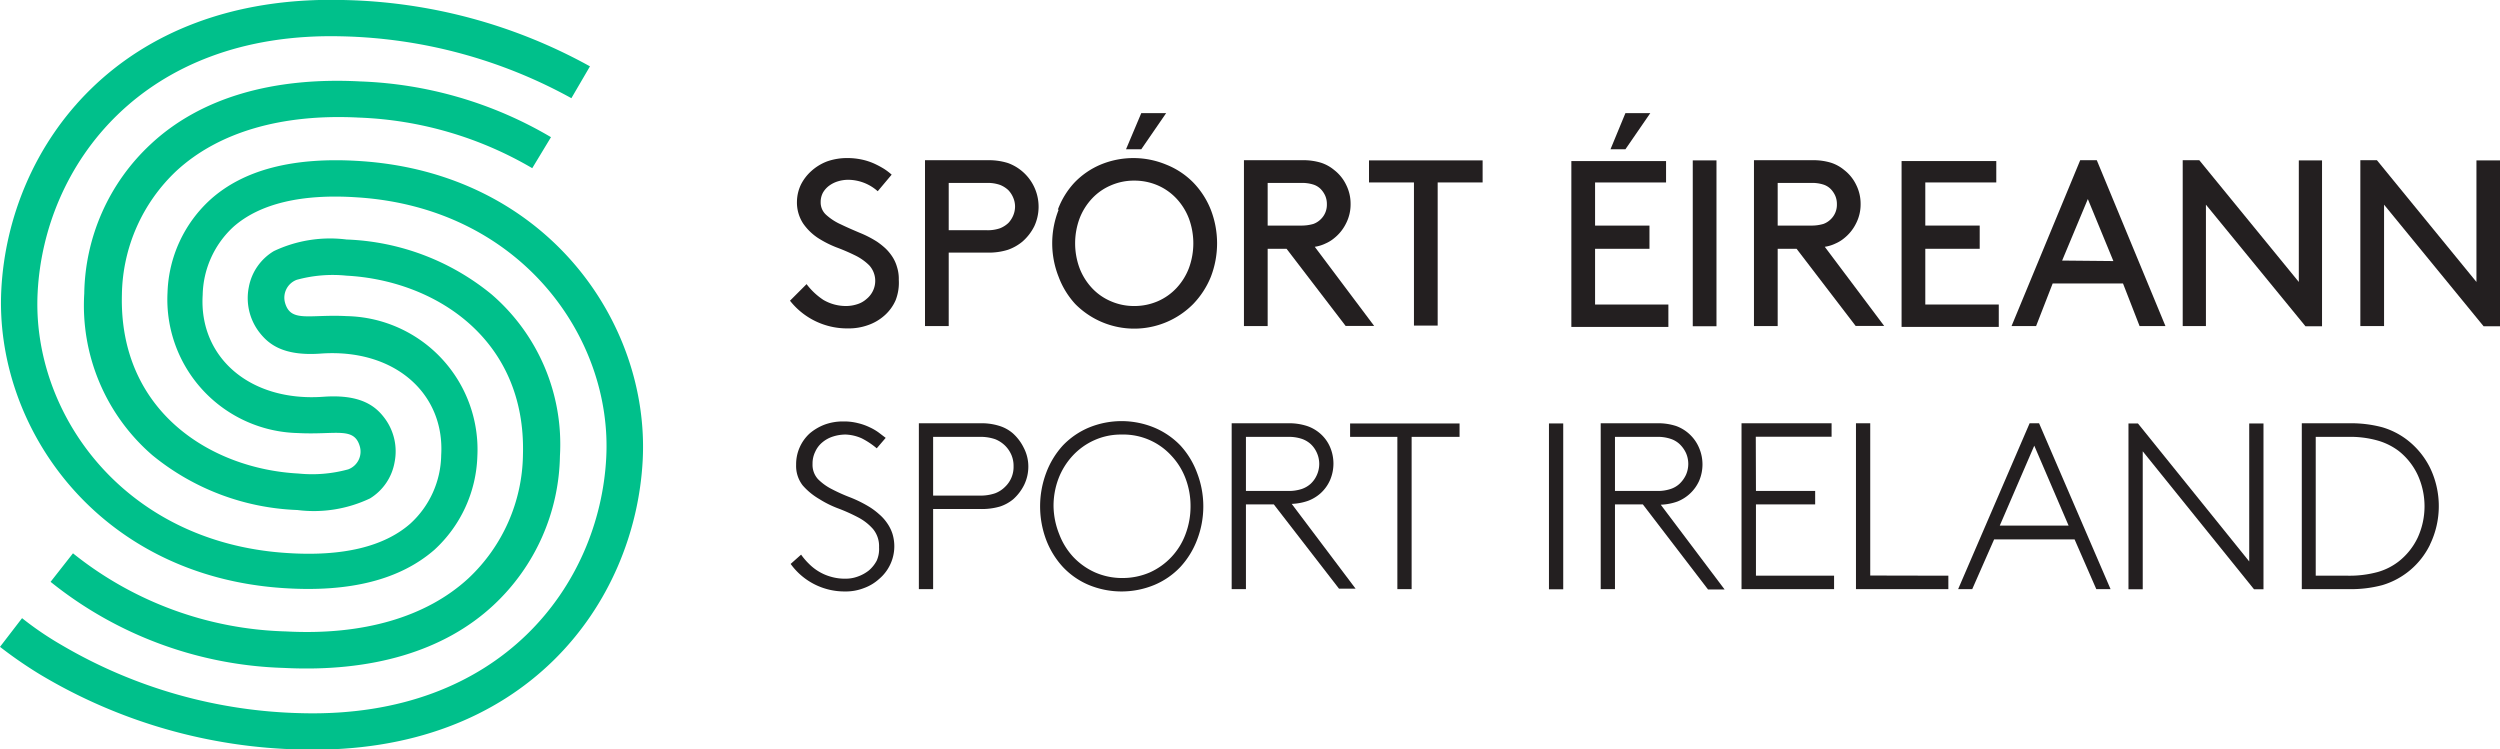<svg id="Layer_1" data-name="Layer 1" xmlns="http://www.w3.org/2000/svg" viewBox="0 0 150.73 45.18"><defs><style>.cls-1{fill:#00c08b;}.cls-2{fill:#231f20;}</style></defs><path class="cls-1" d="M21.7,9.71c-4-.26-7,.52-9,2.31a7.92,7.92,0,0,0-2.6,5.62,8.06,8.06,0,0,0,7.86,8.47c2.28.12,3.38-.4,3.73.79a1.14,1.14,0,0,1-.7,1.4,8.22,8.22,0,0,1-3,.25c-5.28-.28-10.83-3.76-10.64-10.8a10.44,10.44,0,0,1,3.29-7.45c2.54-2.34,6.36-3.45,11-3.21a22.26,22.26,0,0,1,10.45,3.05l1.13-1.87A24.3,24.3,0,0,0,21.73,4.91c-5.3-.28-9.67,1-12.65,3.79a12.54,12.54,0,0,0-4,9,11.93,11.93,0,0,0,4.1,9.74,14.64,14.64,0,0,0,8.75,3.31,7.89,7.89,0,0,0,4.38-.7,3.21,3.21,0,0,0,1.48-2.18,3.34,3.34,0,0,0-.58-2.63c-.53-.72-1.41-1.48-3.69-1.32-4.46.33-7.53-2.39-7.3-6.13a5.74,5.74,0,0,1,1.86-4.12c1.58-1.39,4.1-2,7.47-1.77,9.87.64,15.39,8.49,15,15.71-.4,7.62-6.31,15.69-18.34,15.39a29.81,29.81,0,0,1-14.48-4.1,19.44,19.44,0,0,1-2.4-1.63L0,39a25.83,25.83,0,0,0,2.39,1.65,31.87,31.87,0,0,0,15.79,4.54c13.49.34,20.12-8.81,20.57-17.45C39.18,19.43,32.92,10.43,21.7,9.71Z"/><path class="cls-1" d="M29.64,17.75a14.62,14.62,0,0,0-8.75-3.31,7.91,7.91,0,0,0-4.38.7A3.21,3.21,0,0,0,15,17.32,3.38,3.38,0,0,0,15.61,20c.54.71,1.41,1.48,3.7,1.32,4.46-.33,7.52,2.39,7.29,6.13a5.7,5.7,0,0,1-1.86,4.12c-1.58,1.39-4.09,2-7.47,1.77-9.87-.64-15.38-8.49-15-15.71C2.66,10,8.57,1.89,20.6,2.19A30,30,0,0,1,34.45,5.92L35.57,4A32,32,0,0,0,20.66,0C7.17-.33.53,8.82.08,17.46c-.43,8.29,5.83,17.29,17.05,18,4,.26,7-.52,9.06-2.31a8,8,0,0,0,2.59-5.62,8.05,8.05,0,0,0-7.86-8.47c-2.28-.12-3.38.4-3.73-.79a1.15,1.15,0,0,1,.7-1.4,8.22,8.22,0,0,1,3-.25c5.28.28,10.84,3.76,10.64,10.8a10.4,10.4,0,0,1-3.29,7.45c-2.54,2.34-6.36,3.45-11,3.2A21.43,21.43,0,0,1,4.4,33.36L3.05,35.08a23.54,23.54,0,0,0,14.06,5.19c5.29.27,9.66-1,12.65-3.79a12.57,12.57,0,0,0,4-9A11.93,11.93,0,0,0,29.64,17.75Z"/><path class="cls-2" d="M49.64,18.08a2.69,2.69,0,0,0,1.38.37,2.19,2.19,0,0,0,.67-.11,1.49,1.49,0,0,0,.55-.31,1.43,1.43,0,0,0,.38-.47A1.39,1.39,0,0,0,52.41,16a3.2,3.2,0,0,0-.87-.61,11.78,11.78,0,0,0-1.12-.48,6.31,6.31,0,0,1-1.1-.56,3.28,3.28,0,0,1-.9-.88,2.31,2.31,0,0,1-.37-1.32,2.46,2.46,0,0,1,.23-1,2.76,2.76,0,0,1,.64-.84,3,3,0,0,1,.95-.58,3.61,3.61,0,0,1,1.21-.2,4.1,4.1,0,0,1,.88.09,3.78,3.78,0,0,1,.74.24,5.57,5.57,0,0,1,.6.32,3.67,3.67,0,0,1,.46.35l-.84,1a2.7,2.7,0,0,0-1.78-.69,2.1,2.1,0,0,0-.61.09,1.74,1.74,0,0,0-.53.26,1.4,1.4,0,0,0-.38.42,1.18,1.18,0,0,0-.14.58,1,1,0,0,0,.35.78,3.35,3.35,0,0,0,.87.56c.35.17.72.33,1.12.5a6.32,6.32,0,0,1,1.07.55,4.66,4.66,0,0,1,.49.39,2.8,2.8,0,0,1,.41.49,2.26,2.26,0,0,1,.29.63,2.37,2.37,0,0,1,.11.78A2.91,2.91,0,0,1,54,18.1a2.63,2.63,0,0,1-.66.91,2.92,2.92,0,0,1-1,.59,3.43,3.43,0,0,1-1.22.2,4.38,4.38,0,0,1-3.49-1.67l1-1A4.07,4.07,0,0,0,49.64,18.08Z"/><path class="cls-2" d="M57.2,19.66H55.77v-10h3.78a3.81,3.81,0,0,1,1.22.17,2.8,2.8,0,0,1,1.59,3.81,3,3,0,0,1-.72.93,2.85,2.85,0,0,1-.87.49,3.81,3.81,0,0,1-1.22.17H57.2Zm3.1-5.9a1.59,1.59,0,0,0,.5-.32,1.51,1.51,0,0,0,.29-.45,1.41,1.41,0,0,0,.11-.54,1.36,1.36,0,0,0-.11-.53,1.51,1.51,0,0,0-.29-.45,1.59,1.59,0,0,0-.5-.32,2.25,2.25,0,0,0-.82-.12H57.2v2.85h2.28A2.25,2.25,0,0,0,60.3,13.76Z"/><path class="cls-2" d="M63.78,12.64a4.86,4.86,0,0,1,1-1.63,4.75,4.75,0,0,1,1.59-1.09,5.15,5.15,0,0,1,3.93,0A4.75,4.75,0,0,1,71.94,11,5,5,0,0,1,73,12.64a5.61,5.61,0,0,1,0,4.06,5.16,5.16,0,0,1-1.06,1.63,5,5,0,0,1-7.11,0,5,5,0,0,1-1-1.63,5.48,5.48,0,0,1,0-4.06Zm1.31,3.53a3.69,3.69,0,0,0,.75,1.2,3.34,3.34,0,0,0,1.13.79,3.47,3.47,0,0,0,1.42.29,3.53,3.53,0,0,0,1.42-.29,3.4,3.4,0,0,0,1.12-.79,3.69,3.69,0,0,0,.75-1.2,4.33,4.33,0,0,0,0-3,3.69,3.69,0,0,0-.75-1.2,3.4,3.4,0,0,0-1.12-.79,3.53,3.53,0,0,0-1.42-.29,3.47,3.47,0,0,0-1.42.29,3.34,3.34,0,0,0-1.13.79,3.69,3.69,0,0,0-.75,1.2,4.33,4.33,0,0,0,0,3Zm3.72-9.35h1.5L68.81,9h-.92Z"/><path class="cls-2" d="M76.43,19.66H75v-10h3.5a3.66,3.66,0,0,1,1.14.15,2.39,2.39,0,0,1,.8.44,2.49,2.49,0,0,1,.72.89,2.54,2.54,0,0,1,.27,1.16,2.51,2.51,0,0,1-.27,1.16,2.61,2.61,0,0,1-.72.9,2.14,2.14,0,0,1-.52.32,2.26,2.26,0,0,1-.65.2l3.58,4.77H81.13L77.57,15H76.43Zm2.76-6.16a1.23,1.23,0,0,0,.44-.28,1.21,1.21,0,0,0,.37-.91,1.25,1.25,0,0,0-.1-.51,1.41,1.41,0,0,0-.27-.4,1.09,1.09,0,0,0-.44-.27,2.25,2.25,0,0,0-.76-.1h-2V13.6h2A2.54,2.54,0,0,0,79.19,13.5Z"/><path class="cls-2" d="M89.39,9.67V11H86.68v8.63H85.25V11H82.54V9.67Z"/><path class="cls-2" d="M99.45,15H96.17v3.36h4.42v1.35H94.74v-10h5.71V11H96.17V13.6h3.28ZM98,6.82h1.5L98,9H97.1Z"/><path class="cls-2" d="M103.49,9.67v10h-1.43v-10Z"/><path class="cls-2" d="M107.18,19.66h-1.43v-10h3.5a3.66,3.66,0,0,1,1.14.15,2.39,2.39,0,0,1,.8.44,2.49,2.49,0,0,1,.72.89,2.54,2.54,0,0,1,.27,1.16,2.51,2.51,0,0,1-.27,1.16,2.61,2.61,0,0,1-.72.9,2.14,2.14,0,0,1-.52.32,2.26,2.26,0,0,1-.65.2l3.58,4.77h-1.72L108.32,15h-1.14Zm2.76-6.16a1.23,1.23,0,0,0,.44-.28,1.21,1.21,0,0,0,.37-.91,1.25,1.25,0,0,0-.1-.51,1.41,1.41,0,0,0-.27-.4,1.09,1.09,0,0,0-.44-.27,2.22,2.22,0,0,0-.76-.1h-2V13.6h2A2.49,2.49,0,0,0,109.94,13.5Z"/><path class="cls-2" d="M119.36,15h-3.28v3.36h4.43v1.35h-5.86v-10h5.71V11h-4.28V13.6h3.28Z"/><path class="cls-2" d="M123.76,17.09l-1,2.57h-1.48l4.14-10h1l4.14,10H129L128,17.09Zm3.66-1.35L125.88,12l-1.55,3.71Z"/><path class="cls-2" d="M133,19.66H131.6v-10h1l6,7.34V9.67H140v10h-1l-6-7.33Z"/><path class="cls-2" d="M143.74,19.66h-1.43v-10h1l6,7.34V9.67h1.43v10h-1l-6-7.33Z"/><path class="cls-2" d="M48.78,34a3,3,0,0,0,.59.46,2.9,2.9,0,0,0,.72.31,3,3,0,0,0,.89.12,2.1,2.1,0,0,0,.74-.13,2.3,2.3,0,0,0,.67-.37,2,2,0,0,0,.47-.59A1.72,1.72,0,0,0,53,33a1.62,1.62,0,0,0-.36-1.1,3.1,3.1,0,0,0-.89-.7,10.56,10.56,0,0,0-1.17-.53,6.17,6.17,0,0,1-1.18-.58,4,4,0,0,1-1-.82,1.9,1.9,0,0,1-.4-1.24,2.52,2.52,0,0,1,.82-1.9,3.1,3.1,0,0,1,.9-.53,3.18,3.18,0,0,1,1.12-.19,3.38,3.38,0,0,1,.88.1,3.48,3.48,0,0,1,.71.25,3.18,3.18,0,0,1,.55.32l.42.32-.54.63a4.7,4.7,0,0,0-.9-.6A2.62,2.62,0,0,0,51,26.2a2.5,2.5,0,0,0-.78.12,1.88,1.88,0,0,0-.65.36,1.56,1.56,0,0,0-.42.56,1.6,1.6,0,0,0-.16.73,1.28,1.28,0,0,0,.33.92,3.25,3.25,0,0,0,.85.61,10.5,10.5,0,0,0,1.12.5,7.58,7.58,0,0,1,1.14.57A4.15,4.15,0,0,1,53,31a2.68,2.68,0,0,1,.48.53,2.4,2.4,0,0,1,.33.66A2.58,2.58,0,0,1,53,34.91a2.75,2.75,0,0,1-.92.55,3,3,0,0,1-1.14.2A4,4,0,0,1,47.67,34l.63-.56A4,4,0,0,0,48.78,34Z"/><path class="cls-2" d="M56.26,35.52H55.4v-10h3.7a3.57,3.57,0,0,1,1.16.16,2.29,2.29,0,0,1,.8.44,2.86,2.86,0,0,1,.66.87A2.44,2.44,0,0,1,62,28.11a2.52,2.52,0,0,1-.25,1.12,2.86,2.86,0,0,1-.66.87,2.47,2.47,0,0,1-.8.44,3.89,3.89,0,0,1-1.16.15H56.26ZM60,29.74a1.69,1.69,0,0,0,.6-.39,1.65,1.65,0,0,0,.51-1.24,1.68,1.68,0,0,0-.13-.68,1.79,1.79,0,0,0-.38-.56,1.83,1.83,0,0,0-.6-.39,2.7,2.7,0,0,0-.94-.14h-2.8v3.54h2.8A2.7,2.7,0,0,0,60,29.74Z"/><path class="cls-2" d="M63.08,28.5a5.07,5.07,0,0,1,1-1.64,4.68,4.68,0,0,1,1.57-1.08,5.17,5.17,0,0,1,3.94,0,4.73,4.73,0,0,1,1.58,1.08,5,5,0,0,1,1,1.64,5.61,5.61,0,0,1,0,4.06,5.06,5.06,0,0,1-1,1.62,4.61,4.61,0,0,1-1.58,1.09,5.17,5.17,0,0,1-3.94,0,4.57,4.57,0,0,1-1.57-1.09,5.09,5.09,0,0,1-1-1.62,5.75,5.75,0,0,1,0-4.06Zm.78,3.7a4.21,4.21,0,0,0,.85,1.38,4.11,4.11,0,0,0,1.31.93,4.06,4.06,0,0,0,1.65.34,4.14,4.14,0,0,0,1.66-.34,4.07,4.07,0,0,0,2.15-2.31,4.72,4.72,0,0,0,.3-1.68,4.66,4.66,0,0,0-.3-1.67,4.11,4.11,0,0,0-.85-1.37,3.92,3.92,0,0,0-3-1.28,3.9,3.9,0,0,0-1.65.34,4,4,0,0,0-1.31.94,4.27,4.27,0,0,0-.85,1.37,4.66,4.66,0,0,0-.3,1.67A4.72,4.72,0,0,0,63.86,32.2Z"/><path class="cls-2" d="M76.8,30.41H75.12v5.11h-.86v-10h3.41a3.44,3.44,0,0,1,1.15.17,2.35,2.35,0,0,1,.8.47,2.26,2.26,0,0,1,.57.79,2.53,2.53,0,0,1,0,2,2.35,2.35,0,0,1-.57.79,2.41,2.41,0,0,1-.74.45,3.34,3.34,0,0,1-1,.19l3.85,5.11h-1Zm1.69-.93a1.55,1.55,0,0,0,.53-.31,1.6,1.6,0,0,0,.38-.54,1.63,1.63,0,0,0,0-1.32,1.6,1.6,0,0,0-.38-.54,1.55,1.55,0,0,0-.53-.31,2.5,2.5,0,0,0-.86-.12H75.12V29.6h2.51A2.5,2.5,0,0,0,78.49,29.48Z"/><path class="cls-2" d="M88,26.34H85.11v9.18h-.86V26.34H81.4v-.81H88Z"/><path class="cls-2" d="M94.25,25.53v10h-.86v-10Z"/><path class="cls-2" d="M99.05,30.41H97.37v5.11h-.86v-10h3.41a3.44,3.44,0,0,1,1.15.17A2.39,2.39,0,0,1,102.44,27a2.53,2.53,0,0,1,0,2,2.4,2.4,0,0,1-1.31,1.24,3.34,3.34,0,0,1-1,.19l3.85,5.11h-1Zm1.68-.93a1.46,1.46,0,0,0,.53-.31,1.78,1.78,0,0,0,.39-.54,1.63,1.63,0,0,0,0-1.32,1.78,1.78,0,0,0-.39-.54,1.46,1.46,0,0,0-.53-.31,2.44,2.44,0,0,0-.85-.12H97.37V29.6h2.51A2.44,2.44,0,0,0,100.73,29.48Z"/><path class="cls-2" d="M105.87,29.6h3.57v.81h-3.57v4.3h4.71v.81H105v-10h5.43v.81h-4.57Z"/><path class="cls-2" d="M117.47,34.71v.81H111.9v-10h.86v9.18Z"/><path class="cls-2" d="M127.25,35.52h-.86l-1.31-3h-4.85l-1.32,3h-.85l4.31-10h.57Zm-2.53-3.83-2.07-4.82-2.08,4.82Z"/><path class="cls-2" d="M128.9,25.53l6.71,8.32V25.53h.86v10h-.57l-6.71-8.32v8.32h-.86v-10Z"/><path class="cls-2" d="M146.51,32.84a4.68,4.68,0,0,1-2.88,2.44,7.31,7.31,0,0,1-2,.24h-2.85v-10h2.85a7.31,7.31,0,0,1,2,.24,4.6,4.6,0,0,1,1.42.7,4.83,4.83,0,0,1,1.46,1.74,5.32,5.32,0,0,1,0,4.63Zm-.74-4.2a4,4,0,0,0-1.16-1.46,3.9,3.9,0,0,0-1.26-.62,6.09,6.09,0,0,0-1.78-.22h-1.95v8.37h1.95a6.45,6.45,0,0,0,1.78-.22,3.73,3.73,0,0,0,1.26-.63,4,4,0,0,0,1.16-1.45,4.54,4.54,0,0,0,0-3.77Z"/></svg>